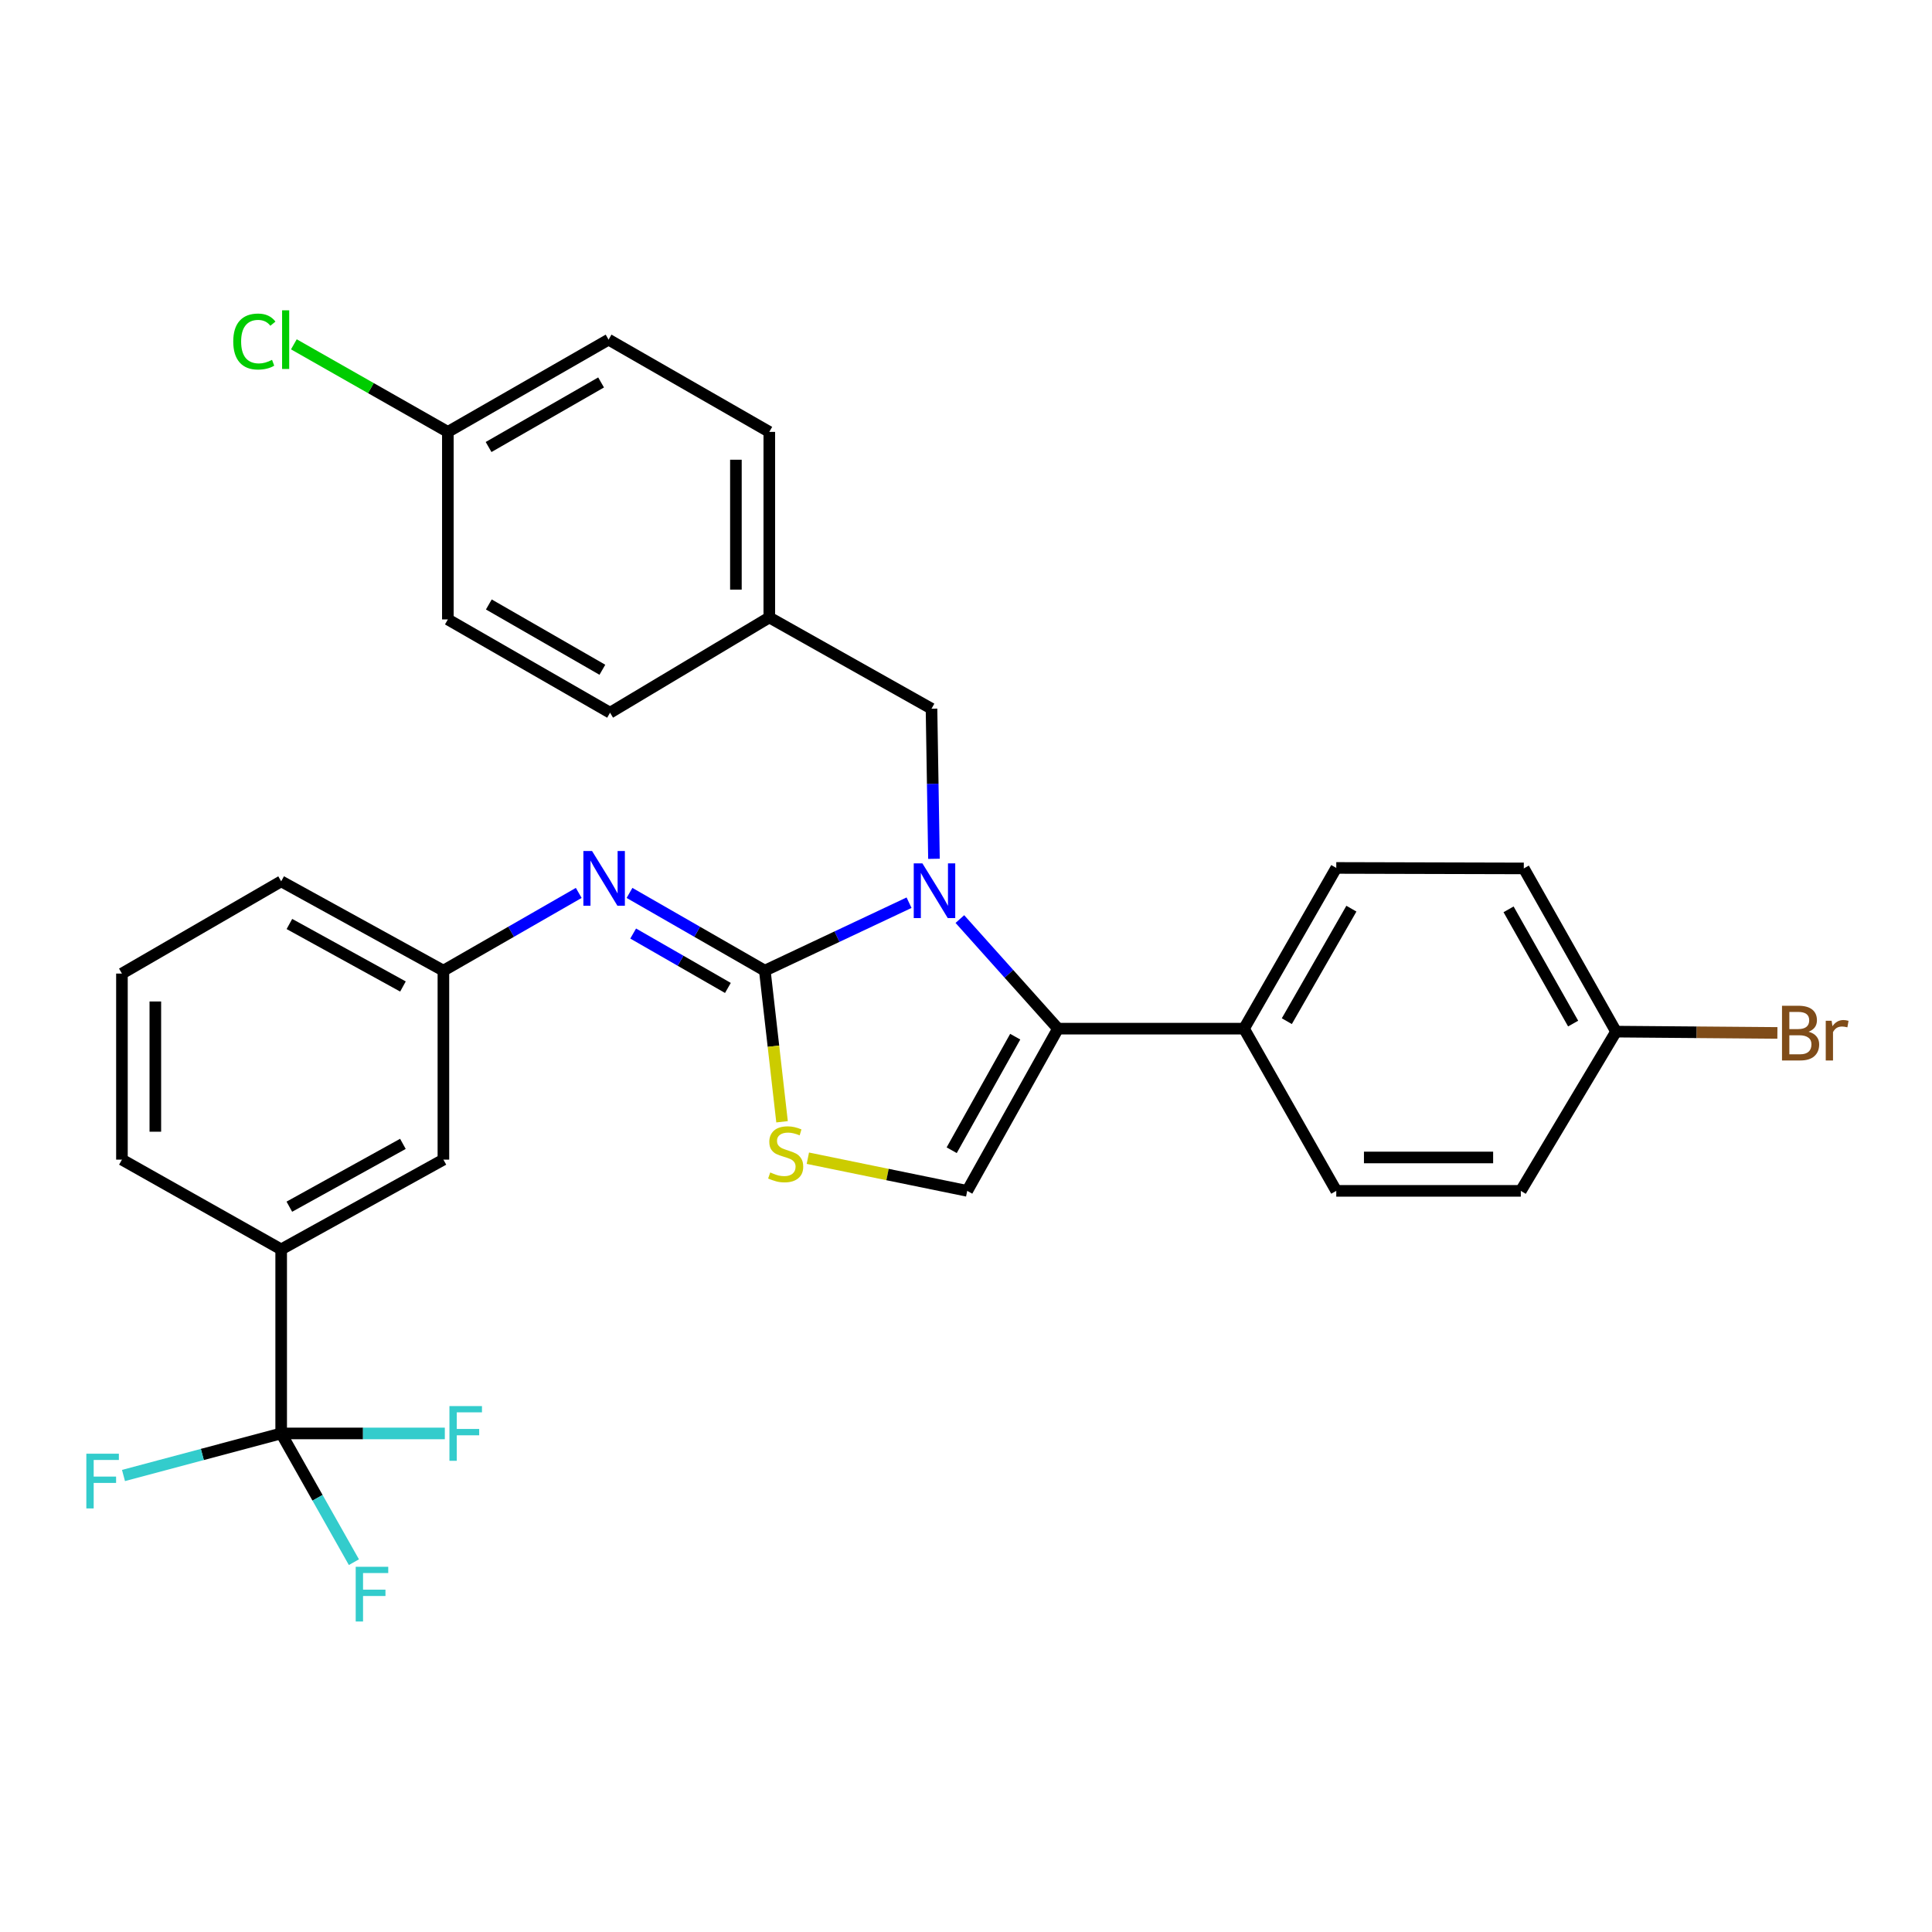 <?xml version='1.0' encoding='iso-8859-1'?>
<svg version='1.1' baseProfile='full'
              xmlns='http://www.w3.org/2000/svg'
                      xmlns:rdkit='http://www.rdkit.org/xml'
                      xmlns:xlink='http://www.w3.org/1999/xlink'
                  xml:space='preserve'
width='1000px' height='1000px' viewBox='0 0 1000 1000'>
<!-- END OF HEADER -->
<rect style='opacity:1.0;fill:#FFFFFF;stroke:none' width='1000' height='1000' x='0' y='0'> </rect>
<path class='bond-0' d='M 470.525,467.237 L 433.199,484.82' style='fill:none;fill-rule:evenodd;stroke:#0000FF;stroke-width:6px;stroke-linecap:butt;stroke-linejoin:miter;stroke-opacity:1' />
<path class='bond-0' d='M 433.199,484.82 L 395.874,502.403' style='fill:none;fill-rule:evenodd;stroke:#000000;stroke-width:6px;stroke-linecap:butt;stroke-linejoin:miter;stroke-opacity:1' />
<path class='bond-1' d='M 496.828,475.707 L 522.218,504.069' style='fill:none;fill-rule:evenodd;stroke:#0000FF;stroke-width:6px;stroke-linecap:butt;stroke-linejoin:miter;stroke-opacity:1' />
<path class='bond-1' d='M 522.218,504.069 L 547.609,532.432' style='fill:none;fill-rule:evenodd;stroke:#000000;stroke-width:6px;stroke-linecap:butt;stroke-linejoin:miter;stroke-opacity:1' />
<path class='bond-7' d='M 483.421,444.519 L 482.783,405.67' style='fill:none;fill-rule:evenodd;stroke:#0000FF;stroke-width:6px;stroke-linecap:butt;stroke-linejoin:miter;stroke-opacity:1' />
<path class='bond-7' d='M 482.783,405.67 L 482.146,366.82' style='fill:none;fill-rule:evenodd;stroke:#000000;stroke-width:6px;stroke-linecap:butt;stroke-linejoin:miter;stroke-opacity:1' />
<path class='bond-2' d='M 395.874,502.403 L 400.33,541.518' style='fill:none;fill-rule:evenodd;stroke:#000000;stroke-width:6px;stroke-linecap:butt;stroke-linejoin:miter;stroke-opacity:1' />
<path class='bond-2' d='M 400.33,541.518 L 404.787,580.632' style='fill:none;fill-rule:evenodd;stroke:#CCCC00;stroke-width:6px;stroke-linecap:butt;stroke-linejoin:miter;stroke-opacity:1' />
<path class='bond-5' d='M 395.874,502.403 L 360.853,482.289' style='fill:none;fill-rule:evenodd;stroke:#000000;stroke-width:6px;stroke-linecap:butt;stroke-linejoin:miter;stroke-opacity:1' />
<path class='bond-5' d='M 360.853,482.289 L 325.832,462.175' style='fill:none;fill-rule:evenodd;stroke:#0000FF;stroke-width:6px;stroke-linecap:butt;stroke-linejoin:miter;stroke-opacity:1' />
<path class='bond-5' d='M 376.759,511.358 L 352.244,497.278' style='fill:none;fill-rule:evenodd;stroke:#000000;stroke-width:6px;stroke-linecap:butt;stroke-linejoin:miter;stroke-opacity:1' />
<path class='bond-5' d='M 352.244,497.278 L 327.729,483.198' style='fill:none;fill-rule:evenodd;stroke:#0000FF;stroke-width:6px;stroke-linecap:butt;stroke-linejoin:miter;stroke-opacity:1' />
<path class='bond-3' d='M 547.609,532.432 L 500.631,616.389' style='fill:none;fill-rule:evenodd;stroke:#000000;stroke-width:6px;stroke-linecap:butt;stroke-linejoin:miter;stroke-opacity:1' />
<path class='bond-3' d='M 525.478,536.585 L 492.594,595.356' style='fill:none;fill-rule:evenodd;stroke:#000000;stroke-width:6px;stroke-linecap:butt;stroke-linejoin:miter;stroke-opacity:1' />
<path class='bond-8' d='M 547.609,532.432 L 643.906,532.432' style='fill:none;fill-rule:evenodd;stroke:#000000;stroke-width:6px;stroke-linecap:butt;stroke-linejoin:miter;stroke-opacity:1' />
<path class='bond-30' d='M 418.145,599.488 L 459.388,607.939' style='fill:none;fill-rule:evenodd;stroke:#CCCC00;stroke-width:6px;stroke-linecap:butt;stroke-linejoin:miter;stroke-opacity:1' />
<path class='bond-30' d='M 459.388,607.939 L 500.631,616.389' style='fill:none;fill-rule:evenodd;stroke:#000000;stroke-width:6px;stroke-linecap:butt;stroke-linejoin:miter;stroke-opacity:1' />
<path class='bond-4' d='M 145.536,741.947 L 145.536,646.677' style='fill:none;fill-rule:evenodd;stroke:#000000;stroke-width:6px;stroke-linecap:butt;stroke-linejoin:miter;stroke-opacity:1' />
<path class='bond-11' d='M 145.536,741.947 L 164.36,775.263' style='fill:none;fill-rule:evenodd;stroke:#000000;stroke-width:6px;stroke-linecap:butt;stroke-linejoin:miter;stroke-opacity:1' />
<path class='bond-11' d='M 164.36,775.263 L 183.183,808.579' style='fill:none;fill-rule:evenodd;stroke:#33CCCC;stroke-width:6px;stroke-linecap:butt;stroke-linejoin:miter;stroke-opacity:1' />
<path class='bond-12' d='M 145.536,741.947 L 187.888,741.947' style='fill:none;fill-rule:evenodd;stroke:#000000;stroke-width:6px;stroke-linecap:butt;stroke-linejoin:miter;stroke-opacity:1' />
<path class='bond-12' d='M 187.888,741.947 L 230.239,741.947' style='fill:none;fill-rule:evenodd;stroke:#33CCCC;stroke-width:6px;stroke-linecap:butt;stroke-linejoin:miter;stroke-opacity:1' />
<path class='bond-13' d='M 145.536,741.947 L 104.728,752.831' style='fill:none;fill-rule:evenodd;stroke:#000000;stroke-width:6px;stroke-linecap:butt;stroke-linejoin:miter;stroke-opacity:1' />
<path class='bond-13' d='M 104.728,752.831 L 63.92,763.714' style='fill:none;fill-rule:evenodd;stroke:#33CCCC;stroke-width:6px;stroke-linecap:butt;stroke-linejoin:miter;stroke-opacity:1' />
<path class='bond-9' d='M 299.555,462.174 L 264.53,482.289' style='fill:none;fill-rule:evenodd;stroke:#0000FF;stroke-width:6px;stroke-linecap:butt;stroke-linejoin:miter;stroke-opacity:1' />
<path class='bond-9' d='M 264.53,482.289 L 229.504,502.403' style='fill:none;fill-rule:evenodd;stroke:#000000;stroke-width:6px;stroke-linecap:butt;stroke-linejoin:miter;stroke-opacity:1' />
<path class='bond-6' d='M 145.536,646.677 L 229.504,600.218' style='fill:none;fill-rule:evenodd;stroke:#000000;stroke-width:6px;stroke-linecap:butt;stroke-linejoin:miter;stroke-opacity:1' />
<path class='bond-6' d='M 149.763,624.584 L 208.541,592.063' style='fill:none;fill-rule:evenodd;stroke:#000000;stroke-width:6px;stroke-linecap:butt;stroke-linejoin:miter;stroke-opacity:1' />
<path class='bond-33' d='M 145.536,646.677 L 63.115,600.218' style='fill:none;fill-rule:evenodd;stroke:#000000;stroke-width:6px;stroke-linecap:butt;stroke-linejoin:miter;stroke-opacity:1' />
<path class='bond-16' d='M 482.146,366.82 L 398.188,319.594' style='fill:none;fill-rule:evenodd;stroke:#000000;stroke-width:6px;stroke-linecap:butt;stroke-linejoin:miter;stroke-opacity:1' />
<path class='bond-14' d='M 643.906,532.432 L 691.652,449.242' style='fill:none;fill-rule:evenodd;stroke:#000000;stroke-width:6px;stroke-linecap:butt;stroke-linejoin:miter;stroke-opacity:1' />
<path class='bond-14' d='M 666.059,528.557 L 699.481,470.325' style='fill:none;fill-rule:evenodd;stroke:#000000;stroke-width:6px;stroke-linecap:butt;stroke-linejoin:miter;stroke-opacity:1' />
<path class='bond-15' d='M 643.906,532.432 L 691.652,616.389' style='fill:none;fill-rule:evenodd;stroke:#000000;stroke-width:6px;stroke-linecap:butt;stroke-linejoin:miter;stroke-opacity:1' />
<path class='bond-10' d='M 229.504,502.403 L 229.504,600.218' style='fill:none;fill-rule:evenodd;stroke:#000000;stroke-width:6px;stroke-linecap:butt;stroke-linejoin:miter;stroke-opacity:1' />
<path class='bond-29' d='M 229.504,502.403 L 145.536,456.175' style='fill:none;fill-rule:evenodd;stroke:#000000;stroke-width:6px;stroke-linecap:butt;stroke-linejoin:miter;stroke-opacity:1' />
<path class='bond-29' d='M 208.572,510.611 L 149.795,478.251' style='fill:none;fill-rule:evenodd;stroke:#000000;stroke-width:6px;stroke-linecap:butt;stroke-linejoin:miter;stroke-opacity:1' />
<path class='bond-19' d='M 691.652,449.242 L 788.717,449.492' style='fill:none;fill-rule:evenodd;stroke:#000000;stroke-width:6px;stroke-linecap:butt;stroke-linejoin:miter;stroke-opacity:1' />
<path class='bond-20' d='M 691.652,616.389 L 787.171,616.389' style='fill:none;fill-rule:evenodd;stroke:#000000;stroke-width:6px;stroke-linecap:butt;stroke-linejoin:miter;stroke-opacity:1' />
<path class='bond-20' d='M 705.98,599.104 L 772.843,599.104' style='fill:none;fill-rule:evenodd;stroke:#000000;stroke-width:6px;stroke-linecap:butt;stroke-linejoin:miter;stroke-opacity:1' />
<path class='bond-23' d='M 398.188,319.594 L 315.766,368.895' style='fill:none;fill-rule:evenodd;stroke:#000000;stroke-width:6px;stroke-linecap:butt;stroke-linejoin:miter;stroke-opacity:1' />
<path class='bond-24' d='M 398.188,319.594 L 398.188,223.546' style='fill:none;fill-rule:evenodd;stroke:#000000;stroke-width:6px;stroke-linecap:butt;stroke-linejoin:miter;stroke-opacity:1' />
<path class='bond-24' d='M 380.903,305.186 L 380.903,237.953' style='fill:none;fill-rule:evenodd;stroke:#000000;stroke-width:6px;stroke-linecap:butt;stroke-linejoin:miter;stroke-opacity:1' />
<path class='bond-17' d='M 836.463,533.968 L 787.171,616.389' style='fill:none;fill-rule:evenodd;stroke:#000000;stroke-width:6px;stroke-linecap:butt;stroke-linejoin:miter;stroke-opacity:1' />
<path class='bond-21' d='M 836.463,533.968 L 878.219,534.304' style='fill:none;fill-rule:evenodd;stroke:#000000;stroke-width:6px;stroke-linecap:butt;stroke-linejoin:miter;stroke-opacity:1' />
<path class='bond-21' d='M 878.219,534.304 L 919.975,534.64' style='fill:none;fill-rule:evenodd;stroke:#7F4C19;stroke-width:6px;stroke-linecap:butt;stroke-linejoin:miter;stroke-opacity:1' />
<path class='bond-32' d='M 836.463,533.968 L 788.717,449.492' style='fill:none;fill-rule:evenodd;stroke:#000000;stroke-width:6px;stroke-linecap:butt;stroke-linejoin:miter;stroke-opacity:1' />
<path class='bond-32' d='M 814.253,529.802 L 780.831,470.668' style='fill:none;fill-rule:evenodd;stroke:#000000;stroke-width:6px;stroke-linecap:butt;stroke-linejoin:miter;stroke-opacity:1' />
<path class='bond-18' d='M 231.809,223.546 L 314.998,175.8' style='fill:none;fill-rule:evenodd;stroke:#000000;stroke-width:6px;stroke-linecap:butt;stroke-linejoin:miter;stroke-opacity:1' />
<path class='bond-18' d='M 252.891,231.375 L 311.124,197.954' style='fill:none;fill-rule:evenodd;stroke:#000000;stroke-width:6px;stroke-linecap:butt;stroke-linejoin:miter;stroke-opacity:1' />
<path class='bond-22' d='M 231.809,223.546 L 191.957,200.883' style='fill:none;fill-rule:evenodd;stroke:#000000;stroke-width:6px;stroke-linecap:butt;stroke-linejoin:miter;stroke-opacity:1' />
<path class='bond-22' d='M 191.957,200.883 L 152.105,178.22' style='fill:none;fill-rule:evenodd;stroke:#00CC00;stroke-width:6px;stroke-linecap:butt;stroke-linejoin:miter;stroke-opacity:1' />
<path class='bond-31' d='M 231.809,223.546 L 231.809,320.611' style='fill:none;fill-rule:evenodd;stroke:#000000;stroke-width:6px;stroke-linecap:butt;stroke-linejoin:miter;stroke-opacity:1' />
<path class='bond-26' d='M 315.766,368.895 L 231.809,320.611' style='fill:none;fill-rule:evenodd;stroke:#000000;stroke-width:6px;stroke-linecap:butt;stroke-linejoin:miter;stroke-opacity:1' />
<path class='bond-26' d='M 311.79,346.668 L 253.019,312.87' style='fill:none;fill-rule:evenodd;stroke:#000000;stroke-width:6px;stroke-linecap:butt;stroke-linejoin:miter;stroke-opacity:1' />
<path class='bond-25' d='M 398.188,223.546 L 314.998,175.8' style='fill:none;fill-rule:evenodd;stroke:#000000;stroke-width:6px;stroke-linecap:butt;stroke-linejoin:miter;stroke-opacity:1' />
<path class='bond-27' d='M 63.115,600.218 L 63.115,503.921' style='fill:none;fill-rule:evenodd;stroke:#000000;stroke-width:6px;stroke-linecap:butt;stroke-linejoin:miter;stroke-opacity:1' />
<path class='bond-27' d='M 80.4,585.774 L 80.4,518.365' style='fill:none;fill-rule:evenodd;stroke:#000000;stroke-width:6px;stroke-linecap:butt;stroke-linejoin:miter;stroke-opacity:1' />
<path class='bond-28' d='M 63.115,503.921 L 145.536,456.175' style='fill:none;fill-rule:evenodd;stroke:#000000;stroke-width:6px;stroke-linecap:butt;stroke-linejoin:miter;stroke-opacity:1' />
<path  class='atom-0' d='M 477.432 446.874
L 486.712 461.874
Q 487.632 463.354, 489.112 466.034
Q 490.592 468.714, 490.672 468.874
L 490.672 446.874
L 494.432 446.874
L 494.432 475.194
L 490.552 475.194
L 480.592 458.794
Q 479.432 456.874, 478.192 454.674
Q 476.992 452.474, 476.632 451.794
L 476.632 475.194
L 472.952 475.194
L 472.952 446.874
L 477.432 446.874
' fill='#0000FF'/>
<path  class='atom-3' d='M 398.667 606.856
Q 398.987 606.976, 400.307 607.536
Q 401.627 608.096, 403.067 608.456
Q 404.547 608.776, 405.987 608.776
Q 408.667 608.776, 410.227 607.496
Q 411.787 606.176, 411.787 603.896
Q 411.787 602.336, 410.987 601.376
Q 410.227 600.416, 409.027 599.896
Q 407.827 599.376, 405.827 598.776
Q 403.307 598.016, 401.787 597.296
Q 400.307 596.576, 399.227 595.056
Q 398.187 593.536, 398.187 590.976
Q 398.187 587.416, 400.587 585.216
Q 403.027 583.016, 407.827 583.016
Q 411.107 583.016, 414.827 584.576
L 413.907 587.656
Q 410.507 586.256, 407.947 586.256
Q 405.187 586.256, 403.667 587.416
Q 402.147 588.536, 402.187 590.496
Q 402.187 592.016, 402.947 592.936
Q 403.747 593.856, 404.867 594.376
Q 406.027 594.896, 407.947 595.496
Q 410.507 596.296, 412.027 597.096
Q 413.547 597.896, 414.627 599.536
Q 415.747 601.136, 415.747 603.896
Q 415.747 607.816, 413.107 609.936
Q 410.507 612.016, 406.147 612.016
Q 403.627 612.016, 401.707 611.456
Q 399.827 610.936, 397.587 610.016
L 398.667 606.856
' fill='#CCCC00'/>
<path  class='atom-6' d='M 306.434 440.469
L 315.714 455.469
Q 316.634 456.949, 318.114 459.629
Q 319.594 462.309, 319.674 462.469
L 319.674 440.469
L 323.434 440.469
L 323.434 468.789
L 319.554 468.789
L 309.594 452.389
Q 308.434 450.469, 307.194 448.269
Q 305.994 446.069, 305.634 445.389
L 305.634 468.789
L 301.954 468.789
L 301.954 440.469
L 306.434 440.469
' fill='#0000FF'/>
<path  class='atom-12' d='M 184.113 810.967
L 200.953 810.967
L 200.953 814.207
L 187.913 814.207
L 187.913 822.807
L 199.513 822.807
L 199.513 826.087
L 187.913 826.087
L 187.913 839.287
L 184.113 839.287
L 184.113 810.967
' fill='#33CCCC'/>
<path  class='atom-13' d='M 232.627 727.787
L 249.467 727.787
L 249.467 731.027
L 236.427 731.027
L 236.427 739.627
L 248.027 739.627
L 248.027 742.907
L 236.427 742.907
L 236.427 756.107
L 232.627 756.107
L 232.627 727.787
' fill='#33CCCC'/>
<path  class='atom-14' d='M 44.689 752.438
L 61.529 752.438
L 61.529 755.678
L 48.489 755.678
L 48.489 764.278
L 60.089 764.278
L 60.089 767.558
L 48.489 767.558
L 48.489 780.758
L 44.689 780.758
L 44.689 752.438
' fill='#33CCCC'/>
<path  class='atom-22' d='M 936.123 534.016
Q 938.843 534.776, 940.203 536.456
Q 941.603 538.096, 941.603 540.536
Q 941.603 544.456, 939.083 546.696
Q 936.603 548.896, 931.883 548.896
L 922.363 548.896
L 922.363 520.576
L 930.723 520.576
Q 935.563 520.576, 938.003 522.536
Q 940.443 524.496, 940.443 528.096
Q 940.443 532.376, 936.123 534.016
M 926.163 523.776
L 926.163 532.656
L 930.723 532.656
Q 933.523 532.656, 934.963 531.536
Q 936.443 530.376, 936.443 528.096
Q 936.443 523.776, 930.723 523.776
L 926.163 523.776
M 931.883 545.696
Q 934.643 545.696, 936.123 544.376
Q 937.603 543.056, 937.603 540.536
Q 937.603 538.216, 935.963 537.056
Q 934.363 535.856, 931.283 535.856
L 926.163 535.856
L 926.163 545.696
L 931.883 545.696
' fill='#7F4C19'/>
<path  class='atom-22' d='M 948.043 528.336
L 948.483 531.176
Q 950.643 527.976, 954.163 527.976
Q 955.283 527.976, 956.803 528.376
L 956.203 531.736
Q 954.483 531.336, 953.523 531.336
Q 951.843 531.336, 950.723 532.016
Q 949.643 532.656, 948.763 534.216
L 948.763 548.896
L 945.003 548.896
L 945.003 528.336
L 948.043 528.336
' fill='#7F4C19'/>
<path  class='atom-23' d='M 120.731 176.78
Q 120.731 169.74, 124.011 166.06
Q 127.331 162.34, 133.611 162.34
Q 139.451 162.34, 142.571 166.46
L 139.931 168.62
Q 137.651 165.62, 133.611 165.62
Q 129.331 165.62, 127.051 168.5
Q 124.811 171.34, 124.811 176.78
Q 124.811 182.38, 127.131 185.26
Q 129.491 188.14, 134.051 188.14
Q 137.171 188.14, 140.811 186.26
L 141.931 189.26
Q 140.451 190.22, 138.211 190.78
Q 135.971 191.34, 133.491 191.34
Q 127.331 191.34, 124.011 187.58
Q 120.731 183.82, 120.731 176.78
' fill='#00CC00'/>
<path  class='atom-23' d='M 146.011 160.62
L 149.691 160.62
L 149.691 190.98
L 146.011 190.98
L 146.011 160.62
' fill='#00CC00'/>
</svg>
